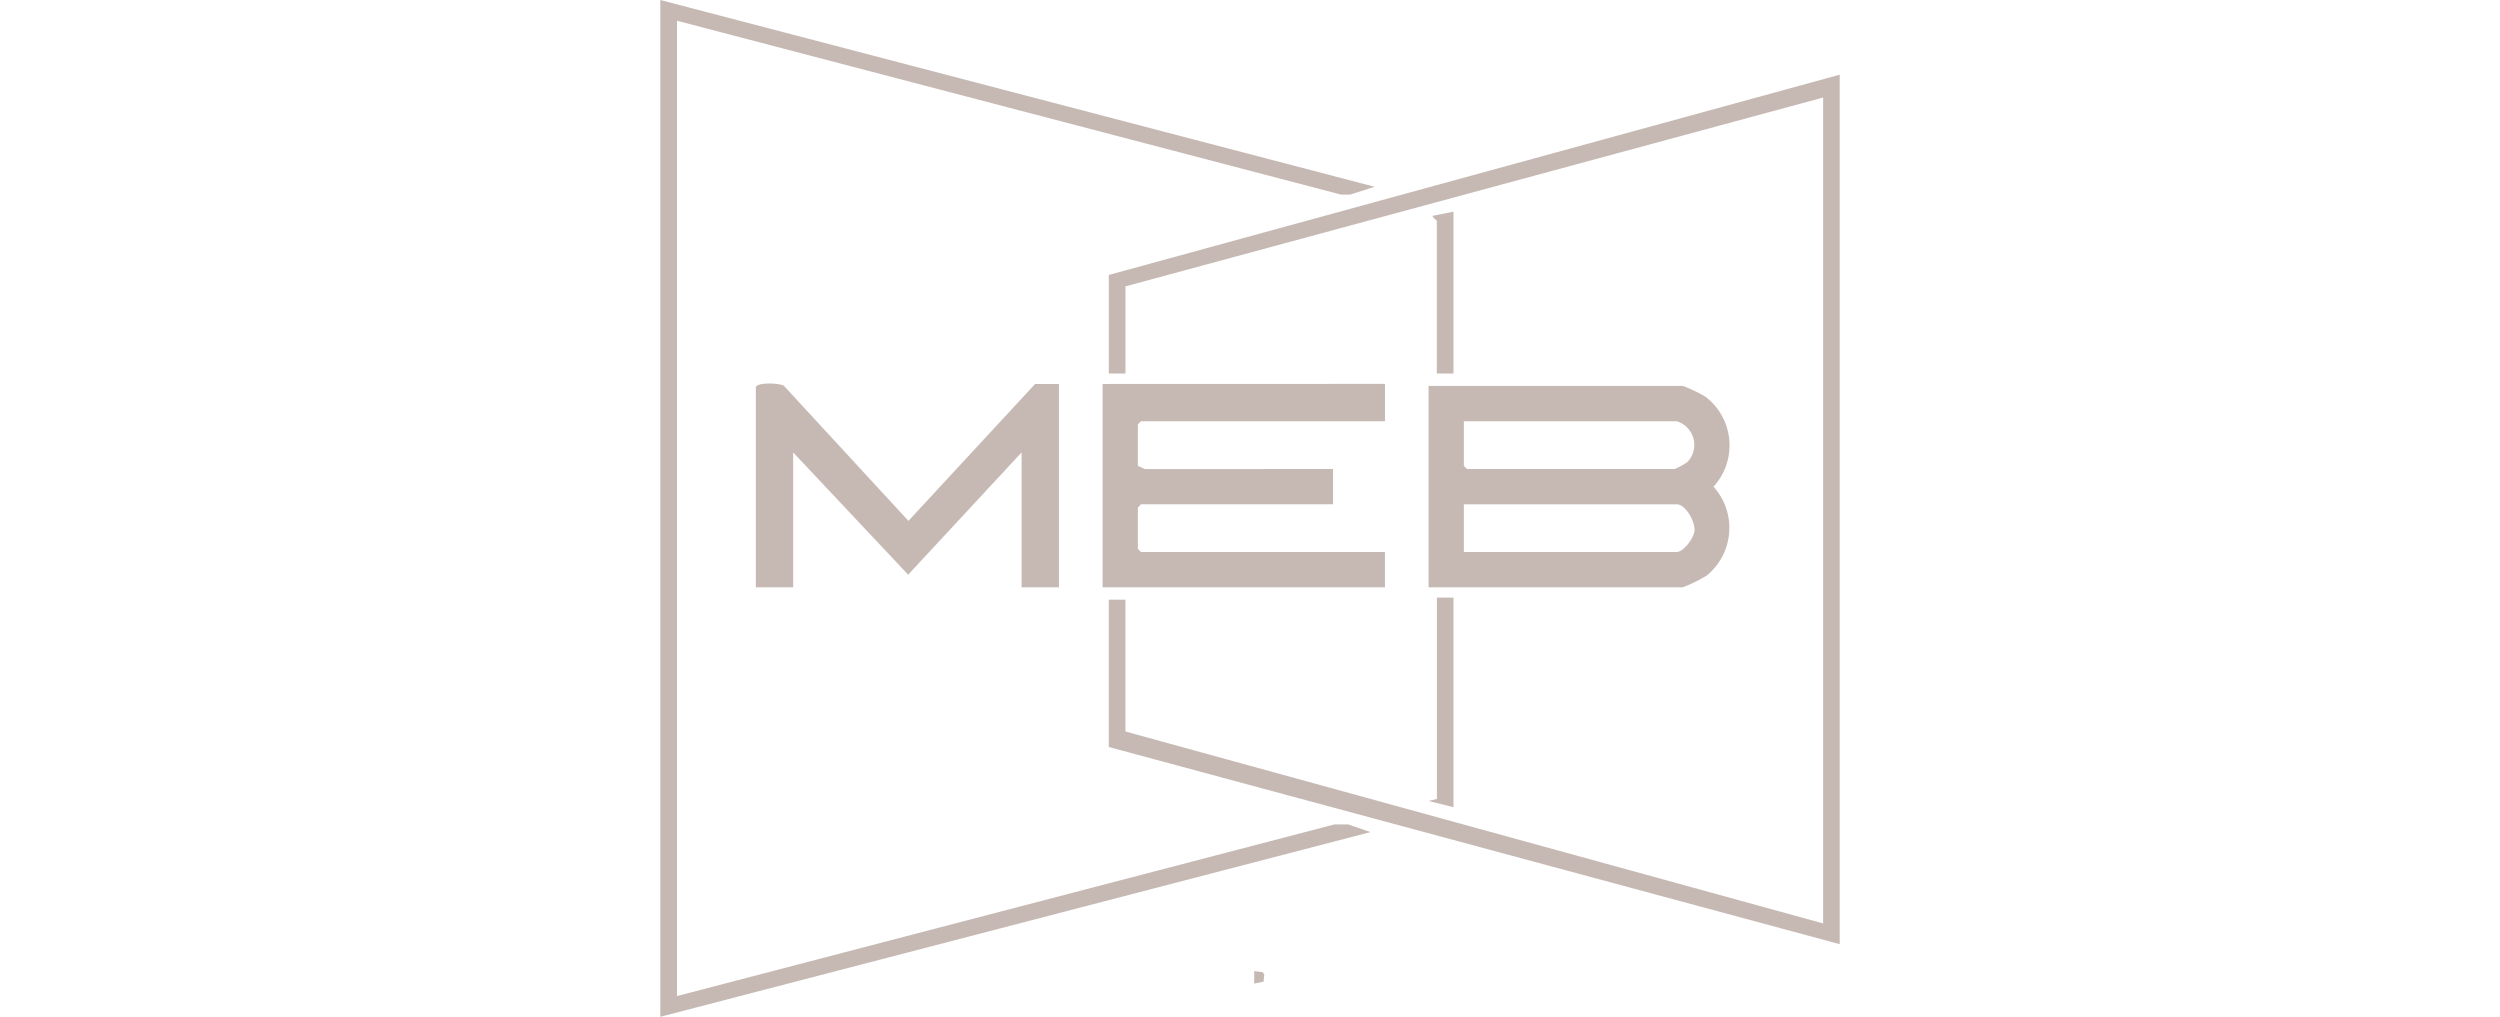 <svg xmlns="http://www.w3.org/2000/svg" xmlns:xlink="http://www.w3.org/1999/xlink" width="150" height="61.008" viewBox="0 0 150 61.008"><defs><clipPath id="clip-path"><rect id="Rectangle_299" data-name="Rectangle 299" width="70.762" height="61.008" fill="#c6b9b4"></rect></clipPath></defs><g id="Groupe_414" data-name="Groupe 414" transform="translate(-53 -349.496)"><rect id="Rectangle_289" data-name="Rectangle 289" width="150" height="60" rx="6" transform="translate(53 350)" fill="none"></rect><g id="Groupe_413" data-name="Groupe 413" transform="translate(92.619 349.496)"><path id="Trac&#xE9;_9655" data-name="Trac&#xE9; 9655" d="M161.873,38.977v5.914h1V39.662l41.859-11.33V77.885L162.87,66.369V58.462h-1V67.3L205.726,79.13V26.962Z" transform="translate(-134.963 -22.48)" fill="#c6b9b4"></path><path id="Trac&#xE9;_9656" data-name="Trac&#xE9; 9656" d="M0,0V61.008L42.606,49.926l-1.34-.464-.81,0L1,59.763V1.245l39.839,10.43h.553l1.467-.468Z" fill="#c6b9b4"></path><g id="Groupe_412" data-name="Groupe 412" transform="translate(0 0)"><g id="Groupe_411" data-name="Groupe 411" clip-path="url(#clip-path)"><path id="Trac&#xE9;_9657" data-name="Trac&#xE9; 9657" d="M292.544,139.306a8.372,8.372,0,0,1,1.35.643,3.675,3.675,0,0,1,.487,5.4,3.693,3.693,0,0,1-.415,5.337,9.416,9.416,0,0,1-1.422.7H277.283V139.306Zm-.374,2.117H279.4V144.1l.187.187h12.458a3.65,3.65,0,0,0,.767-.417,1.482,1.482,0,0,0-.642-2.447m-12.77,7.844h12.77c.419,0,1.051-.859,1.071-1.3.025-.532-.527-1.559-1.071-1.559H279.4Z" transform="translate(-231.188 -116.148)" fill="#c6b9b4"></path><path id="Trac&#xE9;_9658" data-name="Trac&#xE9; 9658" d="M176.569,138.557V140.8H161.93l-.187.187v2.49l.43.193,11.281-.006v2.117H161.93l-.187.187v2.49l.187.187h14.638v2.117H159.626v-12.2Z" transform="translate(-133.09 -115.524)" fill="#c6b9b4"></path><path id="Trac&#xE9;_9659" data-name="Trac&#xE9; 9659" d="M34.473,138.617c.091-.294,1.44-.249,1.688-.069l7.468,8.1,7.6-8.214,1.431,0v12.2H50.419v-8.093l-6.807,7.336-6.9-7.336v8.093H34.473Z" transform="translate(-28.742 -115.396)" fill="#c6b9b4"></path><path id="Trac&#xE9;_9660" data-name="Trac&#xE9; 9660" d="M278.783,215.7v12.575l-1.494-.375.5-.123V215.7Z" transform="translate(-231.193 -179.842)" fill="#c6b9b4"></path><path id="Trac&#xE9;_9661" data-name="Trac&#xE9; 9661" d="M280.025,76.394v9.712h-1V76.954c0-.053-.263-.181-.249-.31Z" transform="translate(-232.435 -63.694)" fill="#c6b9b4"></path><path id="Trac&#xE9;_9662" data-name="Trac&#xE9; 9662" d="M214.336,351.258v-.748l.5.057.108.143-.044.432Z" transform="translate(-178.705 -292.242)" fill="#c6b9b4"></path></g></g></g></g></svg>